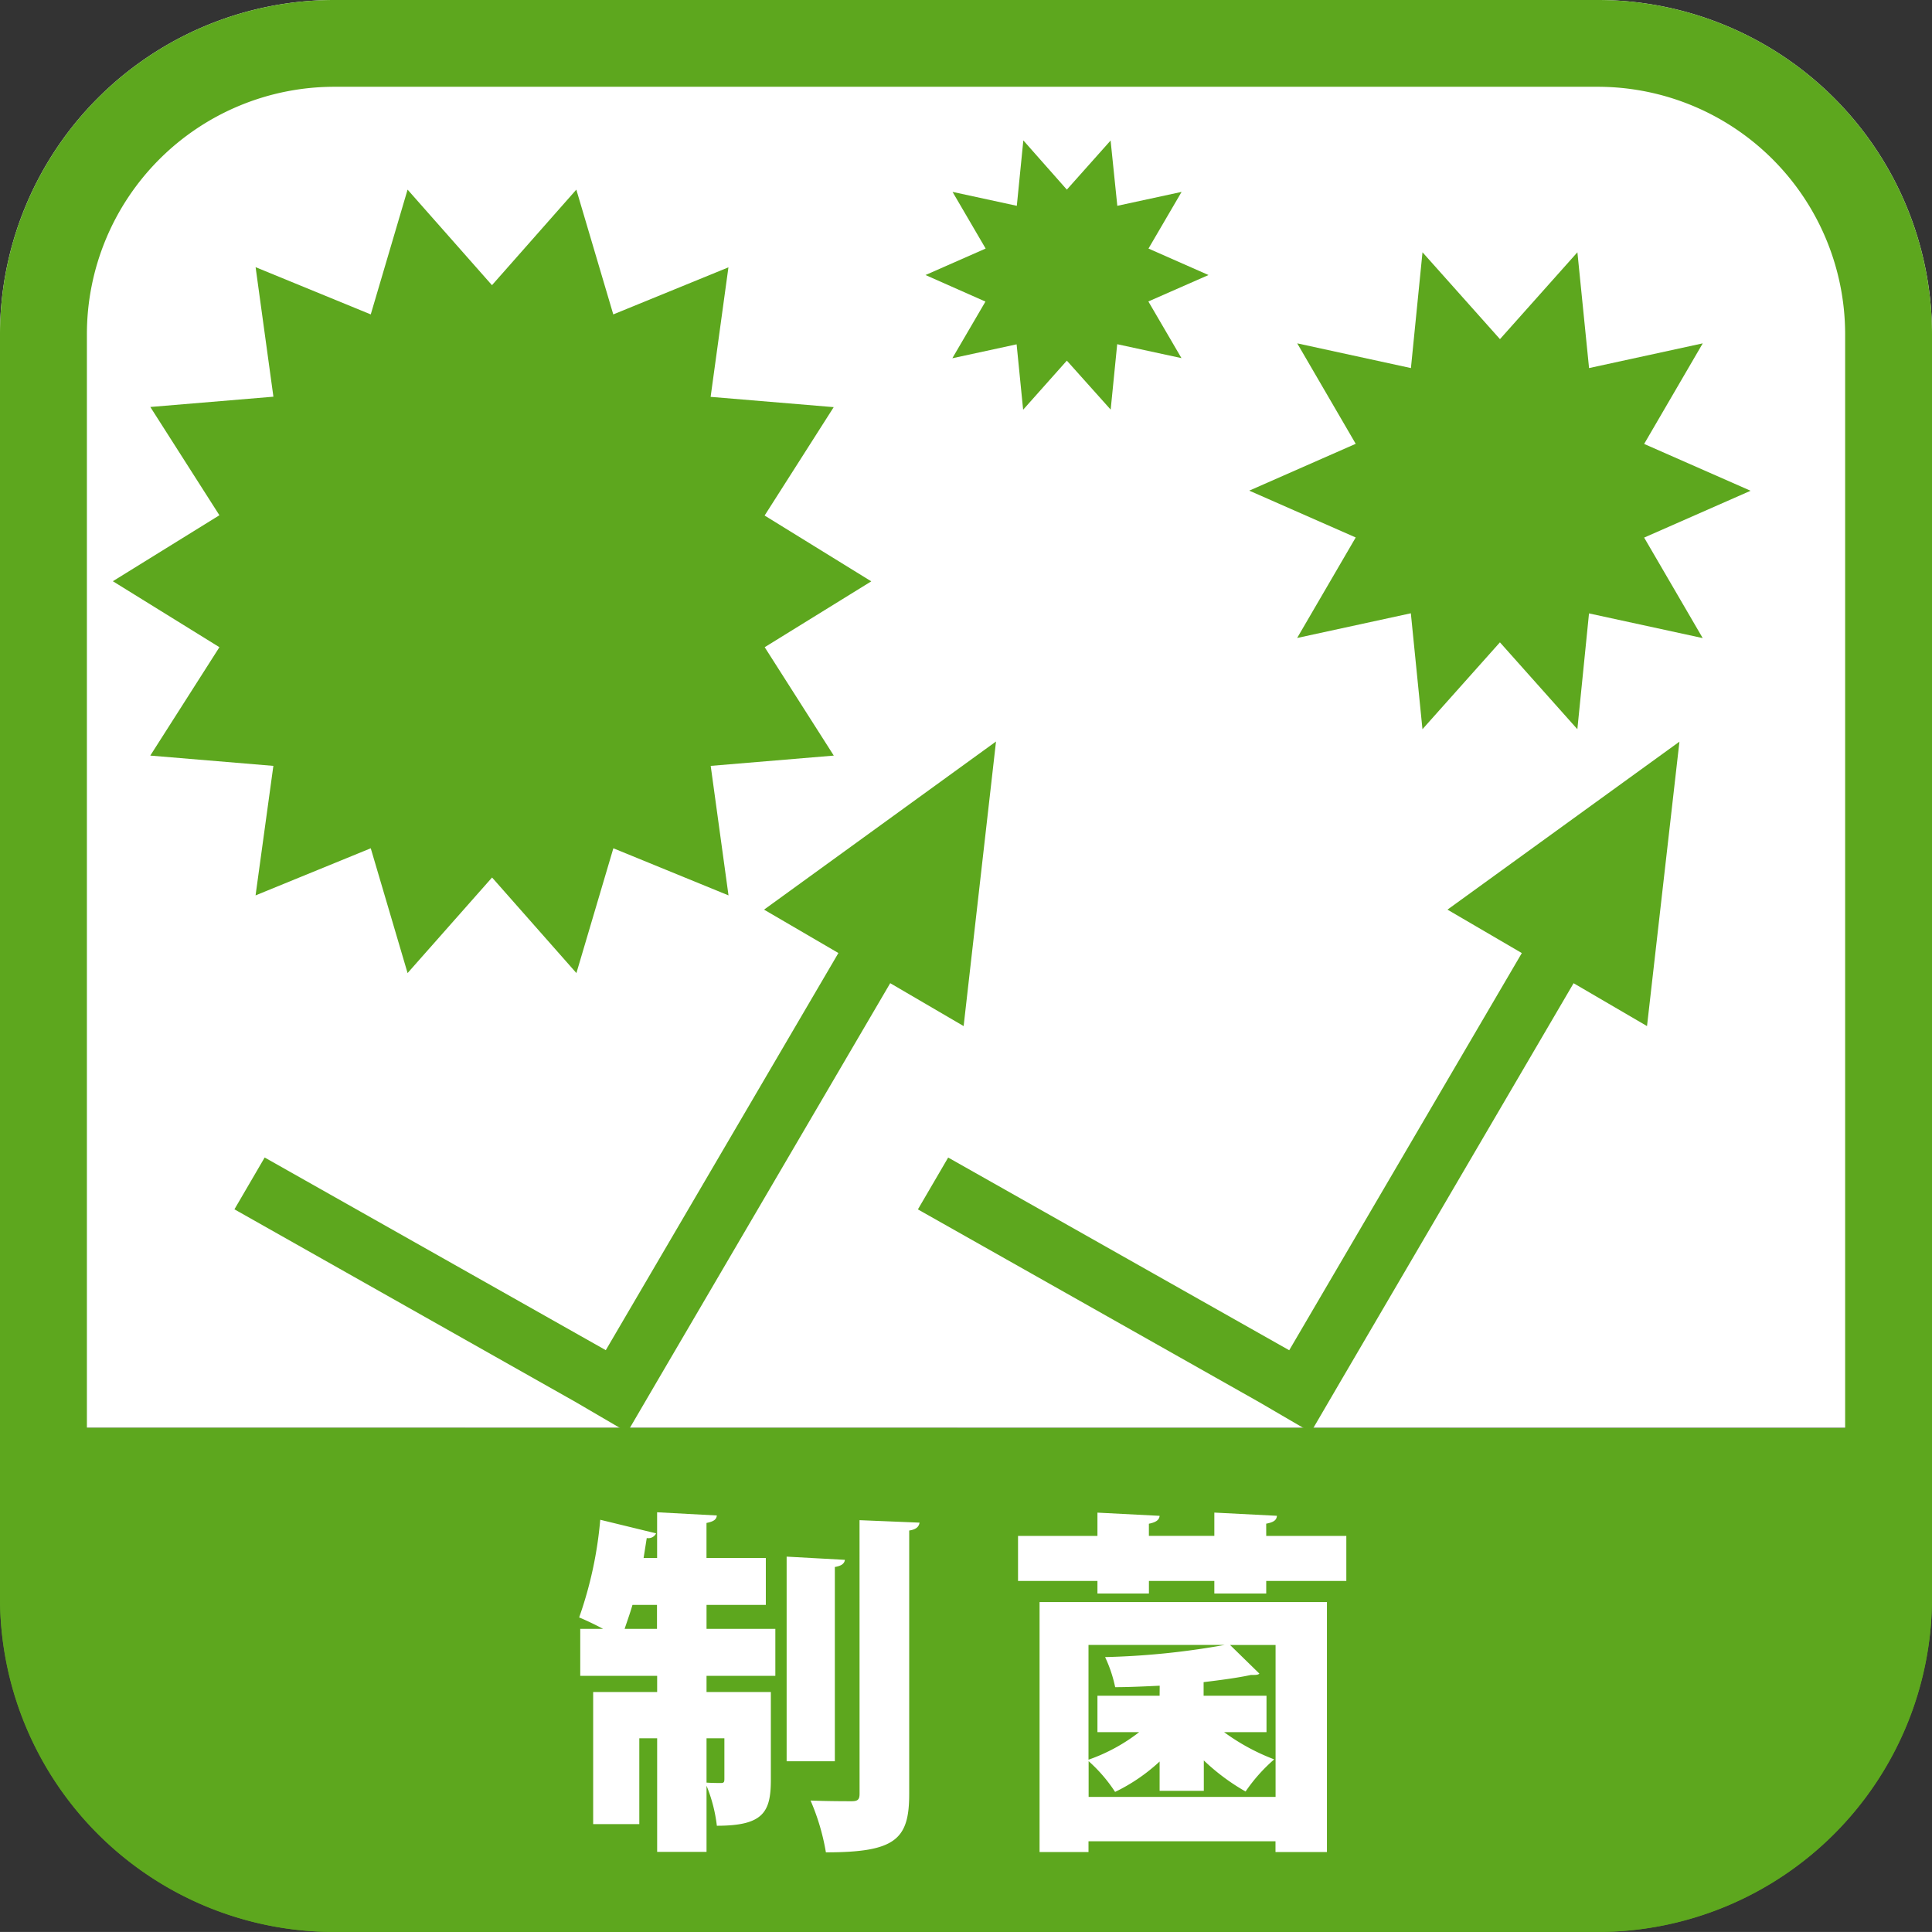 <svg xmlns="http://www.w3.org/2000/svg" xmlns:xlink="http://www.w3.org/1999/xlink" width="47.733" height="47.732" viewBox="0 0 47.733 47.732">
  <rect x="0" y="0" width="47.733" height="47.732" fill="#333333" stroke="none"/>
  <defs>
    <style>
      .cls-1 {
        fill: none;
      }

      .cls-2 {
        clip-path: url(#clip-path);
      }

      .cls-3 {
        fill: #fff;
      }

      .cls-4 {
        fill: #5da71e;
      }
    </style>
    <clipPath id="clip-path">
      <rect id="sq_3694" data-name="sq 3694" class="cls-1" width="47.733" height="47.732"/>
    </clipPath>
  </defs>
  <g id="ico_seikin" transform="translate(0 0)">
    <g id="group_1988" data-name="group 1988" class="cls-2" transform="translate(0 0)">
      <path id="path_12592" data-name="path 12592" class="cls-3" d="M47.733,8.255A8.263,8.263,0,0,0,39.481,0H8.252A8.263,8.263,0,0,0,0,8.255V35.276H47.733Z" transform="translate(0 0)"/>
      <path id="path_12593" data-name="path 12593" class="cls-4" d="M0,29.324v4.2A8.26,8.26,0,0,0,8.252,41.78H39.481a8.261,8.261,0,0,0,8.252-8.251v-4.2Z" transform="translate(0 5.952)"/>
      <path id="path_12594" data-name="path 12594" class="cls-4" d="M39.481,0H8.252A8.263,8.263,0,0,0,0,8.255V39.481a8.26,8.26,0,0,0,8.252,8.251H39.481a8.261,8.261,0,0,0,8.252-8.251V8.255A8.263,8.263,0,0,0,39.481,0m6.106,39.481a6.113,6.113,0,0,1-6.106,6.106H8.252a6.111,6.111,0,0,1-6.105-6.106V8.255A6.114,6.114,0,0,1,8.252,2.144H39.481a6.116,6.116,0,0,1,6.106,6.111Z" transform="translate(0 0)"/>
      <path id="path_12595" data-name="path 12595" class="cls-4" d="M37.667,15.232l-5.731,4.15,1.837,1.073-5.747,9.813L19.6,25.507l-.748,1.281,8.428,4.76,1.28.747.747-1.28-.995-.581.995.581L35.052,21.2l1.814,1.059Z" transform="translate(3.826 3.092)"/>
      <path id="path_12596" data-name="path 12596" class="cls-4" d="M21.017,21.2l1.814,1.06.8-7.031L17.9,19.383l1.837,1.072L13.99,30.267l-8.428-4.76-.747,1.28,8.427,4.76,1.28.748.748-1.28-1-.582,1,.582Z" transform="translate(0.977 3.091)"/>
      <path id="path_12597" data-name="path 12597" class="cls-4" d="M21.056,13.573,18.423,15.2l1.707,2.678-3.041.254.44,3.2-2.845-1.164-.913,3.083-2.084-2.361L9.6,23.251,8.69,20.168,5.844,21.332l.44-3.2-3.041-.254L4.951,15.2l-2.633-1.63,2.633-1.63L3.244,9.265l3.041-.254-.44-3.2L8.69,6.978,9.6,3.895l2.085,2.361,2.084-2.361.913,3.083,2.845-1.163-.44,3.2,3.041.254-1.707,2.678Z" transform="translate(0.47 0.79)"/>
      <path id="path_12598" data-name="path 12598" class="cls-4" d="M38.043,11.073l-2.63,1.157,1.447,2.483-2.809-.61-.288,2.861-1.913-2.146-1.914,2.146L29.649,14.1l-2.809.61,1.447-2.483-2.63-1.157,2.63-1.157L26.842,7.431l2.809.611.286-2.861,1.914,2.146,1.913-2.146.288,2.861,2.809-.611L35.413,9.916Z" transform="translate(5.208 1.052)"/>
      <path id="path_12599" data-name="path 12599" class="cls-4" d="M26,6.21l-1.486.653.818,1.4-1.588-.344-.161,1.616L22.5,8.325l-1.08,1.213-.161-1.616-1.588.344.818-1.4L19.008,6.21l1.486-.654-.818-1.4,1.588.344.161-1.616L22.5,4.1l1.081-1.213L23.747,4.5l1.588-.344-.818,1.4Z" transform="translate(3.858 0.585)"/>
      <path id="path_12600" data-name="path 12600" class="cls-3" d="M15.041,33.348v.592h1.7V35.1h-1.7V35.5H16.63v2.173c0,.8-.194,1.131-1.334,1.131a3.759,3.759,0,0,0-.255-.989v1.635h-1.22V36.643h-.441v2.12H12.24V35.5h1.581V35.1h-1.9V33.94h.565c-.2-.107-.423-.213-.592-.283a9.762,9.762,0,0,0,.521-2.413l1.38.336a.21.21,0,0,1-.231.115l-.078.494h.334V31.059l1.475.079c-.008.1-.079.15-.255.185v.866h1.466v1.158Zm-1.83,0c-.061.211-.132.405-.194.592h.8v-.592Zm2.271,3.295h-.441v1.095c.142.01.3.01.352.01.072,0,.089-.018.089-.1Zm2.977-4.409c-.01.089-.081.15-.248.177v4.8H17.02V32.155Zm.362-.98,1.483.061c-.017.1-.079.168-.256.195v6.511c0,1.122-.343,1.44-2.058,1.44a5.517,5.517,0,0,0-.379-1.28c.425.017.866.017,1.017.017s.194-.043.194-.185Z" transform="translate(2.415 6.304)"/>
      <path id="path_12601" data-name="path 12601" class="cls-3" d="M27.04,31.641h1.979v1.113H27.04v.31H25.758v-.31H24.142v.31H22.87v-.31H20.908V31.641H22.87v-.575l1.536.079c-.008.1-.088.16-.265.195v.3h1.617v-.575l1.546.079c-.008.107-.079.16-.265.195Zm-5.6,7.81V33.275h7.1v6.176H27.269v-.266H22.649v.266Zm5.831-1.361V34.336H26.147l.724.707c-.035.034-.088.034-.212.034-.327.071-.733.124-1.166.177v.336h1.554v.9H26a5.235,5.235,0,0,0,1.237.672,4.114,4.114,0,0,0-.707.794,5.243,5.243,0,0,1-1.032-.768v.751H24.406v-.724a4.46,4.46,0,0,1-1.1.751,3.776,3.776,0,0,0-.654-.76v.884Zm-2.863-2.748c-.371.017-.751.036-1.1.036a3.3,3.3,0,0,0-.249-.743,19.142,19.142,0,0,0,2.952-.3H22.649v2.835A4.4,4.4,0,0,0,23.9,36.49H22.87v-.9h1.536Z" transform="translate(4.244 6.306)"/>
    </g>
  </g>
</svg>
